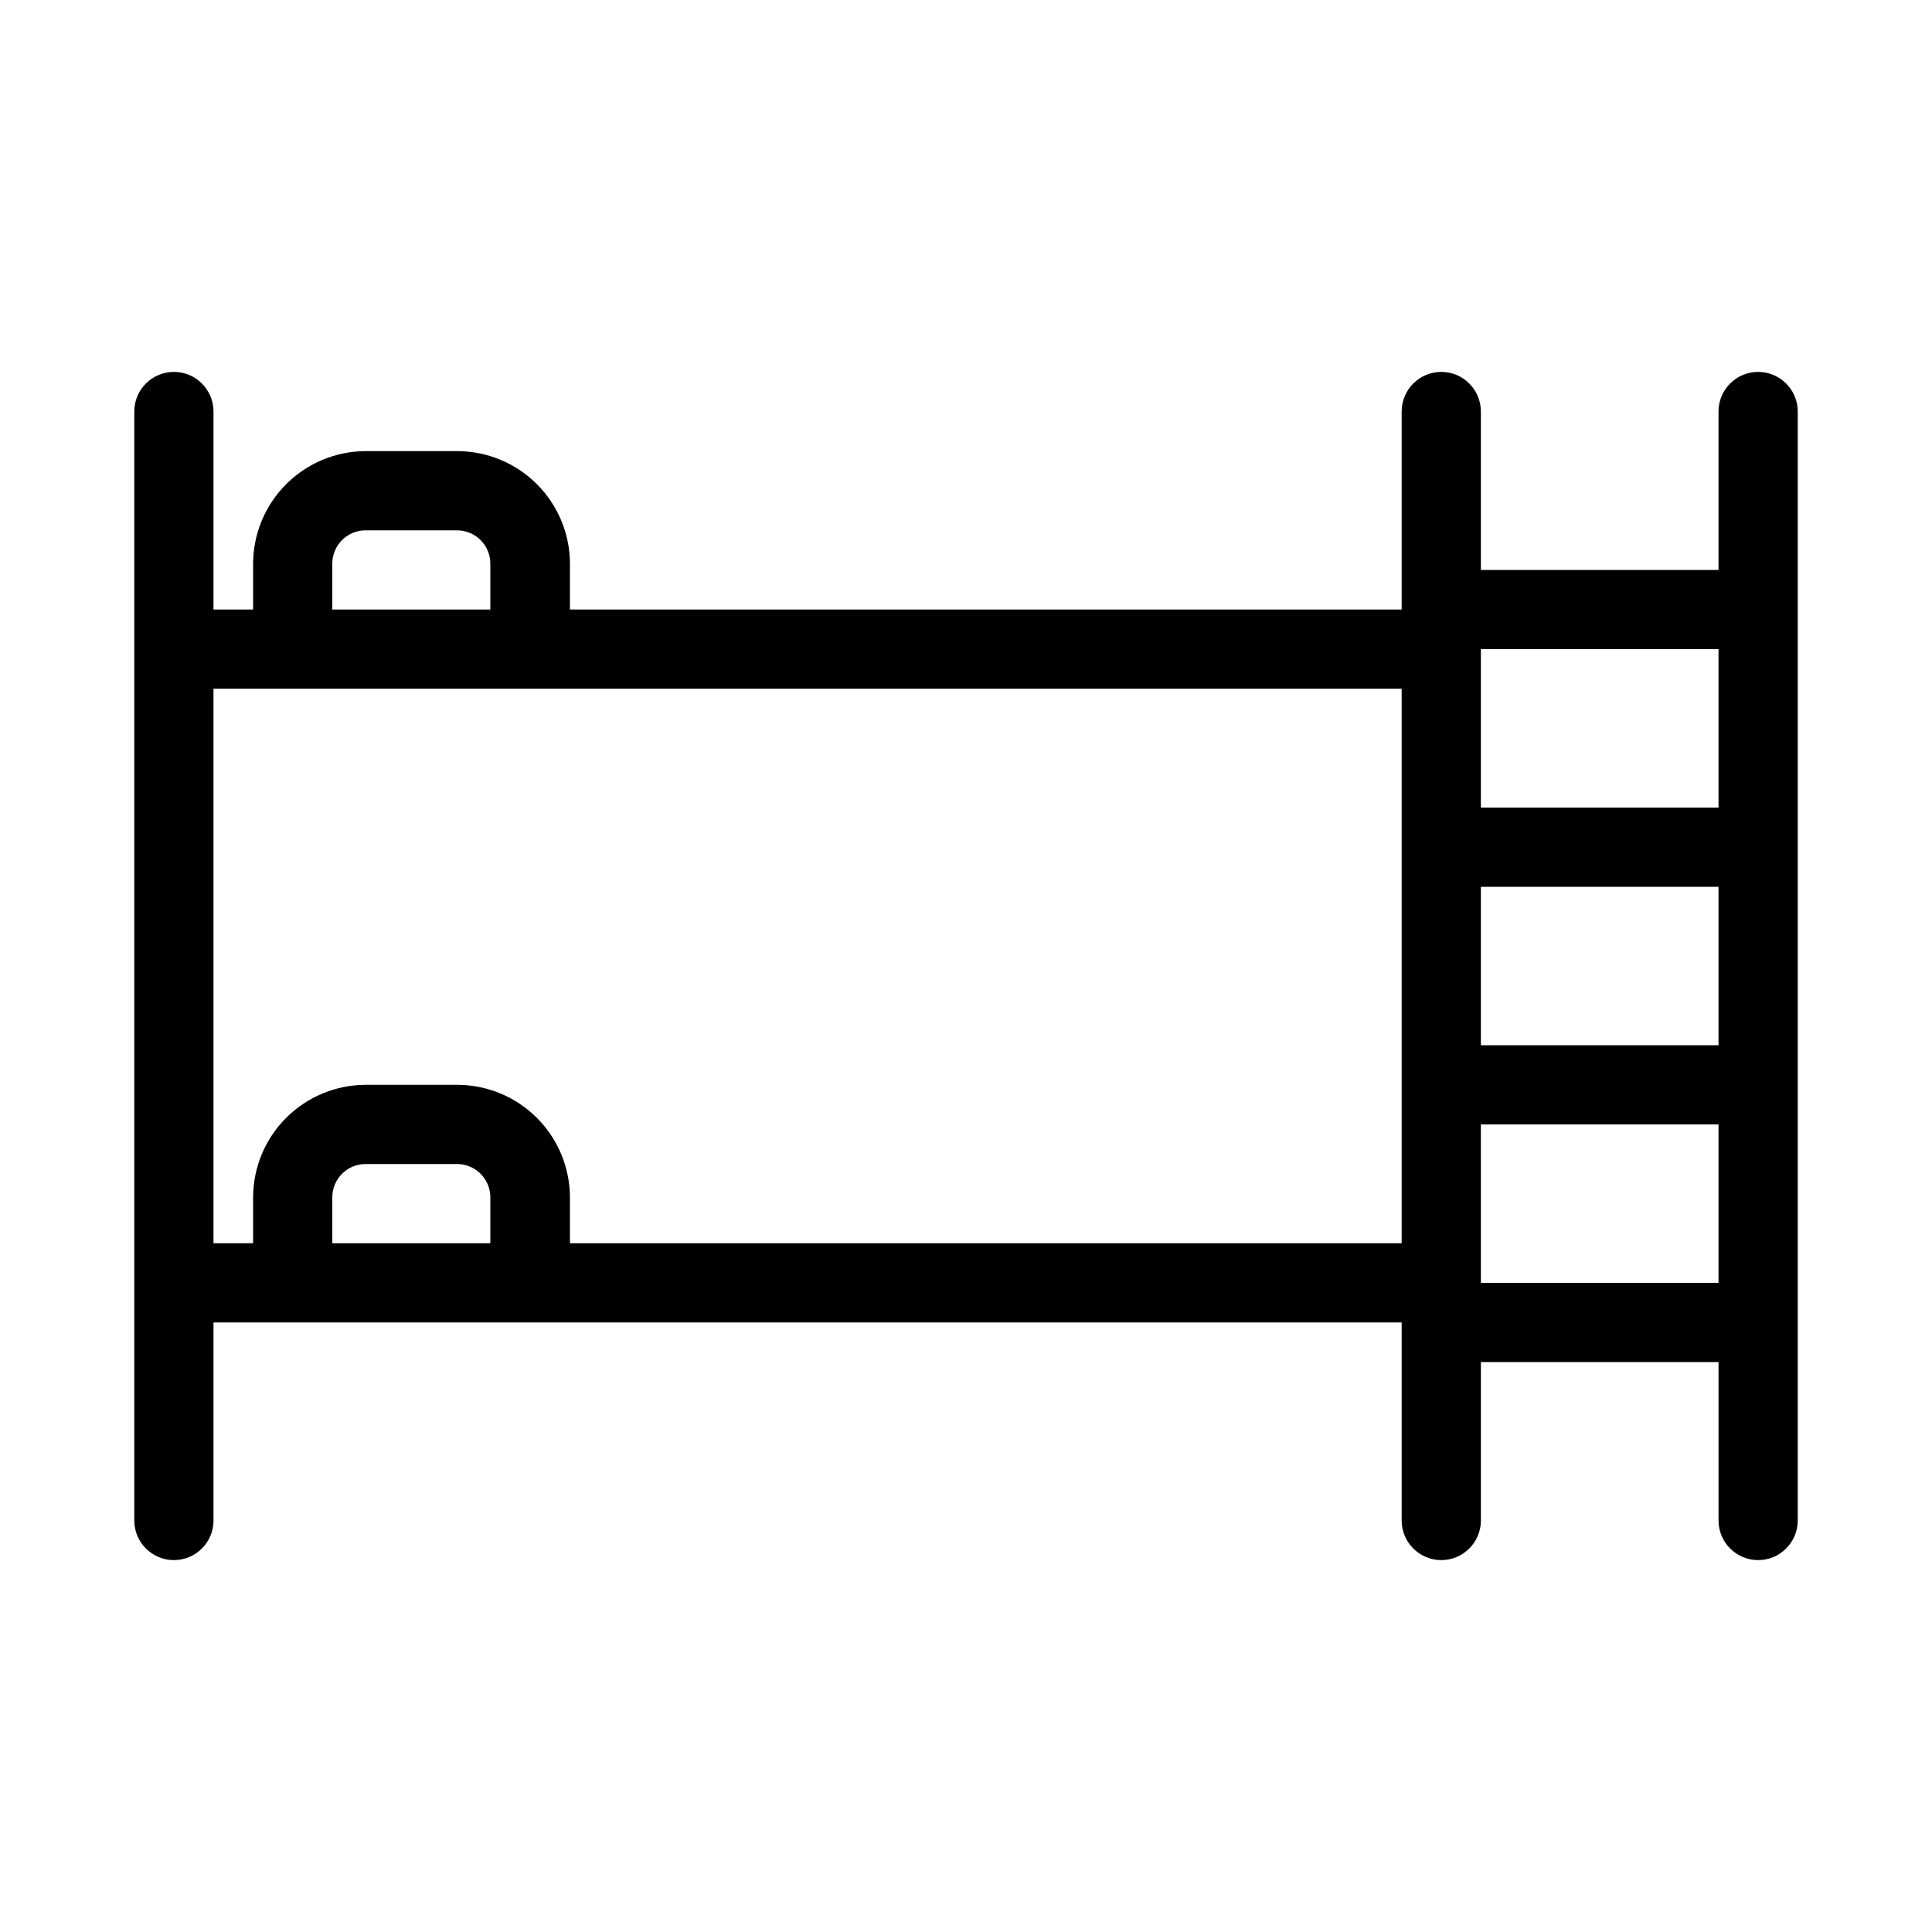 <?xml version="1.0" encoding="UTF-8"?>
<!-- Uploaded to: ICON Repo, www.iconrepo.com, Generator: ICON Repo Mixer Tools -->
<svg fill="#000000" width="800px" height="800px" version="1.1" viewBox="144 144 512 512" xmlns="http://www.w3.org/2000/svg">
 <path d="m609.92 242.56c-5.797 0-10.496 4.699-10.496 10.496v41.984h-62.977v-41.984c0-5.797-4.699-10.496-10.496-10.496s-10.496 4.699-10.496 10.496v52.48h-220.41v-12.176c-0.027-7.898-3.18-15.465-8.762-21.047-5.586-5.586-13.152-8.734-21.047-8.762h-24.352c-7.898 0.027-15.465 3.176-21.047 8.762-5.586 5.582-8.734 13.148-8.762 21.047v12.176h-10.496v-52.48c0-5.797-4.699-10.496-10.496-10.496s-10.496 4.699-10.496 10.496v293.89c0 5.797 4.699 10.496 10.496 10.496s10.496-4.699 10.496-10.496v-52.48h314.88v52.48c0 5.797 4.699 10.496 10.496 10.496s10.496-4.699 10.496-10.496v-41.984h62.977v41.984c0 5.797 4.699 10.496 10.496 10.496s10.496-4.699 10.496-10.496v-293.89c0-2.785-1.105-5.453-3.074-7.422s-4.637-3.074-7.422-3.074zm-73.473 136.45h62.977v41.984h-62.977zm62.977-62.977v41.984h-62.977v-41.984zm-367.36-22.672c0-4.871 3.945-8.816 8.816-8.816h24.246c2.336 0 4.582 0.93 6.234 2.582s2.582 3.894 2.582 6.234v12.176h-41.879zm0 180.11v-12.176c0-4.871 3.945-8.816 8.816-8.816h24.246c2.336 0 4.582 0.926 6.234 2.582 1.652 1.652 2.582 3.894 2.582 6.234v12.176zm62.977 0v-12.176c-0.027-7.898-3.18-15.465-8.762-21.051-5.586-5.582-13.152-8.73-21.047-8.758h-24.352c-7.898 0.027-15.465 3.176-21.047 8.758-5.586 5.586-8.734 13.152-8.762 21.051v12.176h-10.496v-146.95h314.88v146.95zm241.41 10.496-0.004-41.984h62.977v41.984z"/>
</svg>
